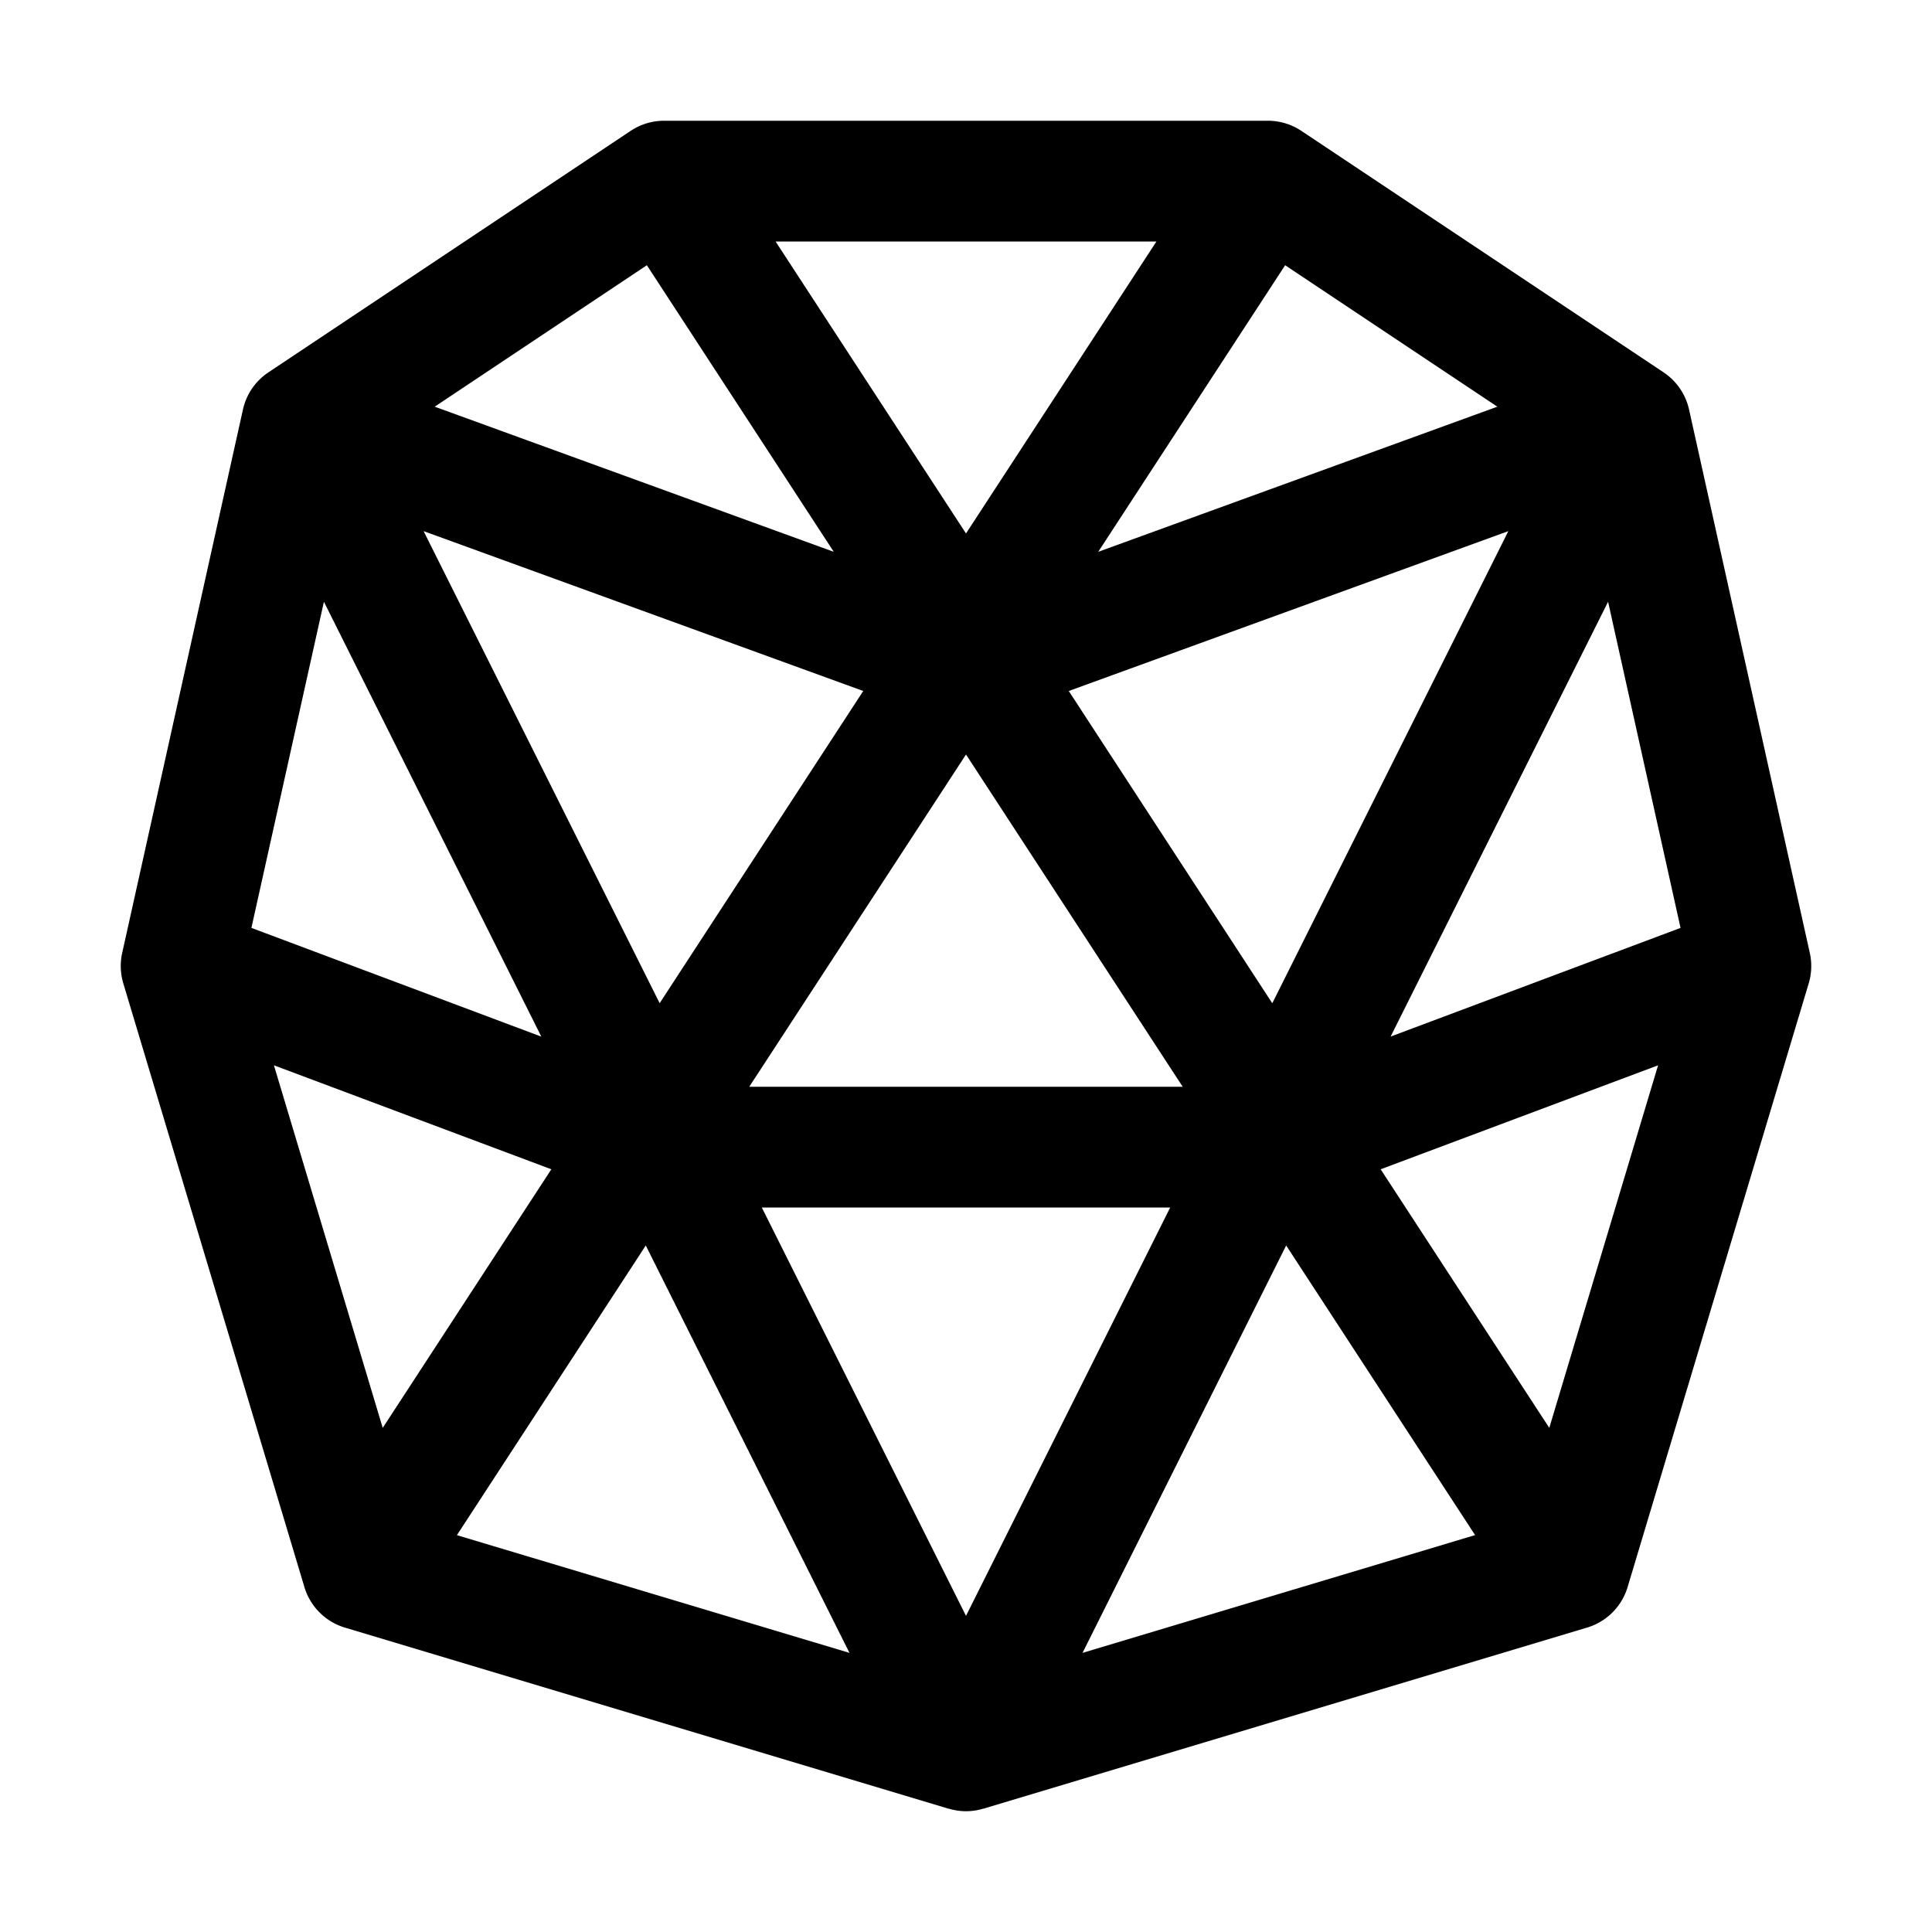 <?xml version="1.0" encoding="iso-8859-1"?>
<!-- Generator: www.svgicons.com -->
<svg xmlns="http://www.w3.org/2000/svg" width="800" height="800" viewBox="0 0 32 32">
<path d="M29.976 15.783l-2-9a1 1 0 0 0-.421-.615l-6-4A1 1 0 0 0 21 2H11a1 1 0 0 0-.555.168l-6 4a1 1 0 0 0-.421.615l-2 9a1.002 1.002 0 0 0 .018.504l3 10a1 1 0 0 0 .67.671l10 3h.006a.979.979 0 0 0 .564 0h.005l10-3a1 1 0 0 0 .671-.67l3-10a1.002 1.002 0 0 0 .018-.505zm-19.05.833l-3.91-7.819l7.282 2.648zM16 12.497L19.589 18H12.41zM19.382 20L16 26.764L12.618 20zm-1.68-8.555l7.281-2.648l-3.91 7.82zm.488-2.305l3.096-4.747l3.515 2.343zM16 8.836L12.846 4h6.308zm-2.19.304L7.2 6.736l3.514-2.343zm-4.844 8.03l-4.802-1.801l1.201-5.402zm5.104 10.207l-6.502-1.95l3.128-4.798zm7.233-6.748l3.129 4.797l-6.502 1.951zm5.332-10.662l1.2 5.402l-4.802 1.8zM4.537 17.645l4.595 1.722l-2.793 4.283zm21.124 6.005l-2.793-4.283l4.595-1.722z" fill="currentColor"/>
</svg>